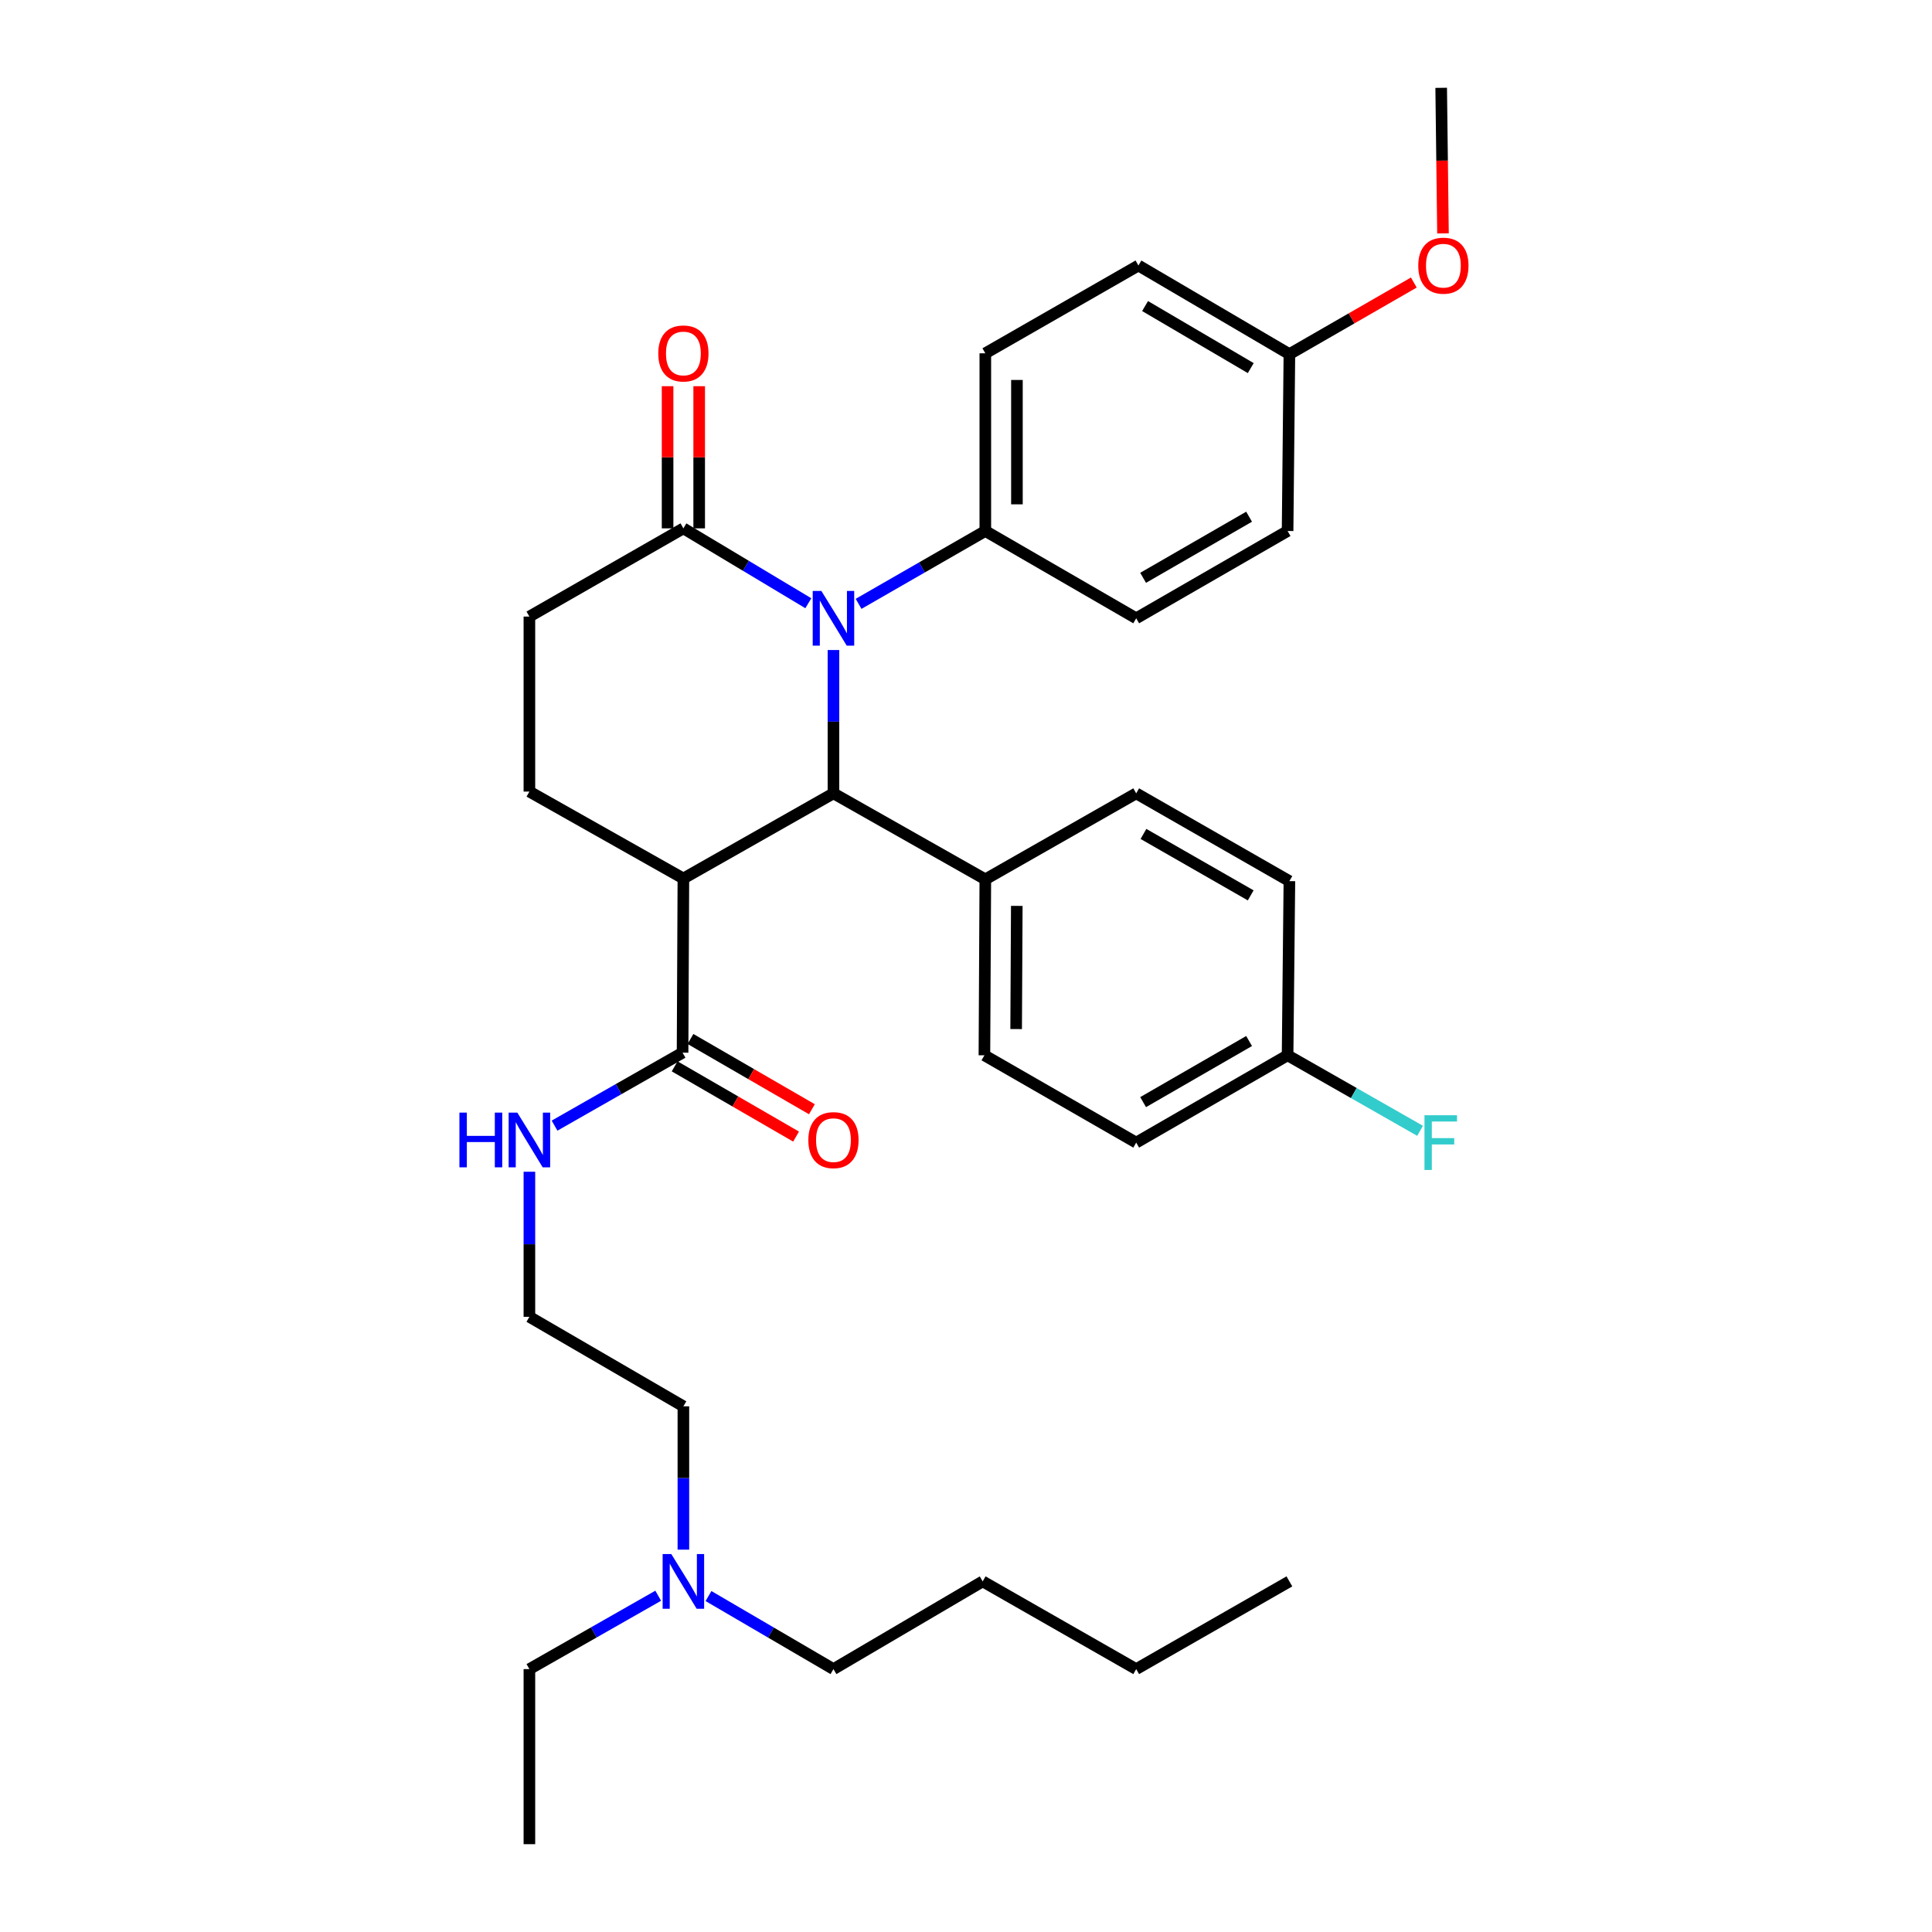 <?xml version='1.0' encoding='iso-8859-1'?>
<svg version='1.1' baseProfile='full'
              xmlns='http://www.w3.org/2000/svg'
                      xmlns:rdkit='http://www.rdkit.org/xml'
                      xmlns:xlink='http://www.w3.org/1999/xlink'
                  xml:space='preserve'
width='1000px' height='1000px' viewBox='0 0 1000 1000'>
<!-- END OF HEADER -->
<rect style='opacity:1.0;fill:#FFFFFF;stroke:none' width='1000' height='1000' x='0' y='0'> </rect>
<path class='bond-0' d='M 431.396,336.452 L 431.396,373.544' style='fill:none;fill-rule:evenodd;stroke:#0000FF;stroke-width:6px;stroke-linecap:butt;stroke-linejoin:miter;stroke-opacity:1' />
<path class='bond-0' d='M 431.396,373.544 L 431.396,410.636' style='fill:none;fill-rule:evenodd;stroke:#000000;stroke-width:6px;stroke-linecap:butt;stroke-linejoin:miter;stroke-opacity:1' />
<path class='bond-2' d='M 418.393,312.234 L 386.056,292.855' style='fill:none;fill-rule:evenodd;stroke:#0000FF;stroke-width:6px;stroke-linecap:butt;stroke-linejoin:miter;stroke-opacity:1' />
<path class='bond-2' d='M 386.056,292.855 L 353.72,273.477' style='fill:none;fill-rule:evenodd;stroke:#000000;stroke-width:6px;stroke-linecap:butt;stroke-linejoin:miter;stroke-opacity:1' />
<path class='bond-5' d='M 444.403,312.55 L 477.202,293.695' style='fill:none;fill-rule:evenodd;stroke:#0000FF;stroke-width:6px;stroke-linecap:butt;stroke-linejoin:miter;stroke-opacity:1' />
<path class='bond-5' d='M 477.202,293.695 L 510,274.84' style='fill:none;fill-rule:evenodd;stroke:#000000;stroke-width:6px;stroke-linecap:butt;stroke-linejoin:miter;stroke-opacity:1' />
<path class='bond-1' d='M 431.396,410.636 L 353.72,454.704' style='fill:none;fill-rule:evenodd;stroke:#000000;stroke-width:6px;stroke-linecap:butt;stroke-linejoin:miter;stroke-opacity:1' />
<path class='bond-6' d='M 431.396,410.636 L 510,455.141' style='fill:none;fill-rule:evenodd;stroke:#000000;stroke-width:6px;stroke-linecap:butt;stroke-linejoin:miter;stroke-opacity:1' />
<path class='bond-3' d='M 353.72,454.704 L 353.293,544.859' style='fill:none;fill-rule:evenodd;stroke:#000000;stroke-width:6px;stroke-linecap:butt;stroke-linejoin:miter;stroke-opacity:1' />
<path class='bond-34' d='M 353.72,454.704 L 274.016,409.727' style='fill:none;fill-rule:evenodd;stroke:#000000;stroke-width:6px;stroke-linecap:butt;stroke-linejoin:miter;stroke-opacity:1' />
<path class='bond-7' d='M 353.72,273.477 L 274.016,319.136' style='fill:none;fill-rule:evenodd;stroke:#000000;stroke-width:6px;stroke-linecap:butt;stroke-linejoin:miter;stroke-opacity:1' />
<path class='bond-8' d='M 361.899,273.477 L 361.899,236.685' style='fill:none;fill-rule:evenodd;stroke:#000000;stroke-width:6px;stroke-linecap:butt;stroke-linejoin:miter;stroke-opacity:1' />
<path class='bond-8' d='M 361.899,236.685 L 361.899,199.893' style='fill:none;fill-rule:evenodd;stroke:#FF0000;stroke-width:6px;stroke-linecap:butt;stroke-linejoin:miter;stroke-opacity:1' />
<path class='bond-8' d='M 345.54,273.477 L 345.54,236.685' style='fill:none;fill-rule:evenodd;stroke:#000000;stroke-width:6px;stroke-linecap:butt;stroke-linejoin:miter;stroke-opacity:1' />
<path class='bond-8' d='M 345.54,236.685 L 345.54,199.893' style='fill:none;fill-rule:evenodd;stroke:#FF0000;stroke-width:6px;stroke-linecap:butt;stroke-linejoin:miter;stroke-opacity:1' />
<path class='bond-9' d='M 349.197,551.939 L 380.621,570.119' style='fill:none;fill-rule:evenodd;stroke:#000000;stroke-width:6px;stroke-linecap:butt;stroke-linejoin:miter;stroke-opacity:1' />
<path class='bond-9' d='M 380.621,570.119 L 412.045,588.299' style='fill:none;fill-rule:evenodd;stroke:#FF0000;stroke-width:6px;stroke-linecap:butt;stroke-linejoin:miter;stroke-opacity:1' />
<path class='bond-9' d='M 357.389,537.779 L 388.813,555.96' style='fill:none;fill-rule:evenodd;stroke:#000000;stroke-width:6px;stroke-linecap:butt;stroke-linejoin:miter;stroke-opacity:1' />
<path class='bond-9' d='M 388.813,555.96 L 420.237,574.14' style='fill:none;fill-rule:evenodd;stroke:#FF0000;stroke-width:6px;stroke-linecap:butt;stroke-linejoin:miter;stroke-opacity:1' />
<path class='bond-10' d='M 353.293,544.859 L 320.165,563.742' style='fill:none;fill-rule:evenodd;stroke:#000000;stroke-width:6px;stroke-linecap:butt;stroke-linejoin:miter;stroke-opacity:1' />
<path class='bond-10' d='M 320.165,563.742 L 287.038,582.624' style='fill:none;fill-rule:evenodd;stroke:#0000FF;stroke-width:6px;stroke-linecap:butt;stroke-linejoin:miter;stroke-opacity:1' />
<path class='bond-4' d='M 274.016,409.727 L 274.016,319.136' style='fill:none;fill-rule:evenodd;stroke:#000000;stroke-width:6px;stroke-linecap:butt;stroke-linejoin:miter;stroke-opacity:1' />
<path class='bond-11' d='M 510,274.84 L 510,182.868' style='fill:none;fill-rule:evenodd;stroke:#000000;stroke-width:6px;stroke-linecap:butt;stroke-linejoin:miter;stroke-opacity:1' />
<path class='bond-11' d='M 526.359,261.044 L 526.359,196.664' style='fill:none;fill-rule:evenodd;stroke:#000000;stroke-width:6px;stroke-linecap:butt;stroke-linejoin:miter;stroke-opacity:1' />
<path class='bond-12' d='M 510,274.84 L 588.095,320.027' style='fill:none;fill-rule:evenodd;stroke:#000000;stroke-width:6px;stroke-linecap:butt;stroke-linejoin:miter;stroke-opacity:1' />
<path class='bond-13' d='M 510,455.141 L 509.528,546.222' style='fill:none;fill-rule:evenodd;stroke:#000000;stroke-width:6px;stroke-linecap:butt;stroke-linejoin:miter;stroke-opacity:1' />
<path class='bond-13' d='M 526.288,468.888 L 525.957,532.645' style='fill:none;fill-rule:evenodd;stroke:#000000;stroke-width:6px;stroke-linecap:butt;stroke-linejoin:miter;stroke-opacity:1' />
<path class='bond-14' d='M 510,455.141 L 588.095,410.636' style='fill:none;fill-rule:evenodd;stroke:#000000;stroke-width:6px;stroke-linecap:butt;stroke-linejoin:miter;stroke-opacity:1' />
<path class='bond-23' d='M 274.016,606.494 L 274.016,644.038' style='fill:none;fill-rule:evenodd;stroke:#0000FF;stroke-width:6px;stroke-linecap:butt;stroke-linejoin:miter;stroke-opacity:1' />
<path class='bond-23' d='M 274.016,644.038 L 274.016,681.582' style='fill:none;fill-rule:evenodd;stroke:#000000;stroke-width:6px;stroke-linecap:butt;stroke-linejoin:miter;stroke-opacity:1' />
<path class='bond-21' d='M 510,182.868 L 589.249,137.427' style='fill:none;fill-rule:evenodd;stroke:#000000;stroke-width:6px;stroke-linecap:butt;stroke-linejoin:miter;stroke-opacity:1' />
<path class='bond-20' d='M 588.095,320.027 L 666.453,274.84' style='fill:none;fill-rule:evenodd;stroke:#000000;stroke-width:6px;stroke-linecap:butt;stroke-linejoin:miter;stroke-opacity:1' />
<path class='bond-20' d='M 591.677,299.077 L 646.527,267.447' style='fill:none;fill-rule:evenodd;stroke:#000000;stroke-width:6px;stroke-linecap:butt;stroke-linejoin:miter;stroke-opacity:1' />
<path class='bond-19' d='M 509.528,546.222 L 588.095,591.409' style='fill:none;fill-rule:evenodd;stroke:#000000;stroke-width:6px;stroke-linecap:butt;stroke-linejoin:miter;stroke-opacity:1' />
<path class='bond-18' d='M 588.095,410.636 L 667.389,456.068' style='fill:none;fill-rule:evenodd;stroke:#000000;stroke-width:6px;stroke-linecap:butt;stroke-linejoin:miter;stroke-opacity:1' />
<path class='bond-18' d='M 591.857,431.645 L 647.363,463.447' style='fill:none;fill-rule:evenodd;stroke:#000000;stroke-width:6px;stroke-linecap:butt;stroke-linejoin:miter;stroke-opacity:1' />
<path class='bond-15' d='M 666.453,546.222 L 667.389,456.068' style='fill:none;fill-rule:evenodd;stroke:#000000;stroke-width:6px;stroke-linecap:butt;stroke-linejoin:miter;stroke-opacity:1' />
<path class='bond-22' d='M 666.453,546.222 L 700.741,565.766' style='fill:none;fill-rule:evenodd;stroke:#000000;stroke-width:6px;stroke-linecap:butt;stroke-linejoin:miter;stroke-opacity:1' />
<path class='bond-22' d='M 700.741,565.766 L 735.028,585.309' style='fill:none;fill-rule:evenodd;stroke:#33CCCC;stroke-width:6px;stroke-linecap:butt;stroke-linejoin:miter;stroke-opacity:1' />
<path class='bond-35' d='M 666.453,546.222 L 588.095,591.409' style='fill:none;fill-rule:evenodd;stroke:#000000;stroke-width:6px;stroke-linecap:butt;stroke-linejoin:miter;stroke-opacity:1' />
<path class='bond-35' d='M 646.527,538.829 L 591.677,570.46' style='fill:none;fill-rule:evenodd;stroke:#000000;stroke-width:6px;stroke-linecap:butt;stroke-linejoin:miter;stroke-opacity:1' />
<path class='bond-16' d='M 353.72,802.097 L 353.72,765.005' style='fill:none;fill-rule:evenodd;stroke:#0000FF;stroke-width:6px;stroke-linecap:butt;stroke-linejoin:miter;stroke-opacity:1' />
<path class='bond-16' d='M 353.72,765.005 L 353.72,727.913' style='fill:none;fill-rule:evenodd;stroke:#000000;stroke-width:6px;stroke-linecap:butt;stroke-linejoin:miter;stroke-opacity:1' />
<path class='bond-26' d='M 340.687,825.947 L 307.351,844.937' style='fill:none;fill-rule:evenodd;stroke:#0000FF;stroke-width:6px;stroke-linecap:butt;stroke-linejoin:miter;stroke-opacity:1' />
<path class='bond-26' d='M 307.351,844.937 L 274.016,863.927' style='fill:none;fill-rule:evenodd;stroke:#000000;stroke-width:6px;stroke-linecap:butt;stroke-linejoin:miter;stroke-opacity:1' />
<path class='bond-27' d='M 366.709,826.115 L 399.053,845.021' style='fill:none;fill-rule:evenodd;stroke:#0000FF;stroke-width:6px;stroke-linecap:butt;stroke-linejoin:miter;stroke-opacity:1' />
<path class='bond-27' d='M 399.053,845.021 L 431.396,863.927' style='fill:none;fill-rule:evenodd;stroke:#000000;stroke-width:6px;stroke-linecap:butt;stroke-linejoin:miter;stroke-opacity:1' />
<path class='bond-17' d='M 667.389,183.304 L 666.453,274.84' style='fill:none;fill-rule:evenodd;stroke:#000000;stroke-width:6px;stroke-linecap:butt;stroke-linejoin:miter;stroke-opacity:1' />
<path class='bond-24' d='M 667.389,183.304 L 699.591,164.769' style='fill:none;fill-rule:evenodd;stroke:#000000;stroke-width:6px;stroke-linecap:butt;stroke-linejoin:miter;stroke-opacity:1' />
<path class='bond-24' d='M 699.591,164.769 L 731.794,146.233' style='fill:none;fill-rule:evenodd;stroke:#FF0000;stroke-width:6px;stroke-linecap:butt;stroke-linejoin:miter;stroke-opacity:1' />
<path class='bond-33' d='M 667.389,183.304 L 589.249,137.427' style='fill:none;fill-rule:evenodd;stroke:#000000;stroke-width:6px;stroke-linecap:butt;stroke-linejoin:miter;stroke-opacity:1' />
<path class='bond-33' d='M 647.386,190.53 L 592.688,158.416' style='fill:none;fill-rule:evenodd;stroke:#000000;stroke-width:6px;stroke-linecap:butt;stroke-linejoin:miter;stroke-opacity:1' />
<path class='bond-25' d='M 274.016,681.582 L 353.72,727.913' style='fill:none;fill-rule:evenodd;stroke:#000000;stroke-width:6px;stroke-linecap:butt;stroke-linejoin:miter;stroke-opacity:1' />
<path class='bond-28' d='M 746.887,120.807 L 746.422,83.131' style='fill:none;fill-rule:evenodd;stroke:#FF0000;stroke-width:6px;stroke-linecap:butt;stroke-linejoin:miter;stroke-opacity:1' />
<path class='bond-28' d='M 746.422,83.131 L 745.957,45.455' style='fill:none;fill-rule:evenodd;stroke:#000000;stroke-width:6px;stroke-linecap:butt;stroke-linejoin:miter;stroke-opacity:1' />
<path class='bond-31' d='M 274.016,863.927 L 274.016,954.545' style='fill:none;fill-rule:evenodd;stroke:#000000;stroke-width:6px;stroke-linecap:butt;stroke-linejoin:miter;stroke-opacity:1' />
<path class='bond-29' d='M 431.396,863.927 L 508.637,818.523' style='fill:none;fill-rule:evenodd;stroke:#000000;stroke-width:6px;stroke-linecap:butt;stroke-linejoin:miter;stroke-opacity:1' />
<path class='bond-30' d='M 508.637,818.523 L 588.095,863.927' style='fill:none;fill-rule:evenodd;stroke:#000000;stroke-width:6px;stroke-linecap:butt;stroke-linejoin:miter;stroke-opacity:1' />
<path class='bond-32' d='M 588.095,863.927 L 667.389,818.523' style='fill:none;fill-rule:evenodd;stroke:#000000;stroke-width:6px;stroke-linecap:butt;stroke-linejoin:miter;stroke-opacity:1' />
<path  class='atom-0' d='M 425.136 305.867
L 434.416 320.867
Q 435.336 322.347, 436.816 325.027
Q 438.296 327.707, 438.376 327.867
L 438.376 305.867
L 442.136 305.867
L 442.136 334.187
L 438.256 334.187
L 428.296 317.787
Q 427.136 315.867, 425.896 313.667
Q 424.696 311.467, 424.336 310.787
L 424.336 334.187
L 420.656 334.187
L 420.656 305.867
L 425.136 305.867
' fill='#0000FF'/>
<path  class='atom-9' d='M 340.72 182.948
Q 340.72 176.148, 344.08 172.348
Q 347.44 168.548, 353.72 168.548
Q 360 168.548, 363.36 172.348
Q 366.72 176.148, 366.72 182.948
Q 366.72 189.828, 363.32 193.748
Q 359.92 197.628, 353.72 197.628
Q 347.48 197.628, 344.08 193.748
Q 340.72 189.868, 340.72 182.948
M 353.72 194.428
Q 358.04 194.428, 360.36 191.548
Q 362.72 188.628, 362.72 182.948
Q 362.72 177.388, 360.36 174.588
Q 358.04 171.748, 353.72 171.748
Q 349.4 171.748, 347.04 174.548
Q 344.72 177.348, 344.72 182.948
Q 344.72 188.668, 347.04 191.548
Q 349.4 194.428, 353.72 194.428
' fill='#FF0000'/>
<path  class='atom-10' d='M 418.396 590.126
Q 418.396 583.326, 421.756 579.526
Q 425.116 575.726, 431.396 575.726
Q 437.676 575.726, 441.036 579.526
Q 444.396 583.326, 444.396 590.126
Q 444.396 597.006, 440.996 600.926
Q 437.596 604.806, 431.396 604.806
Q 425.156 604.806, 421.756 600.926
Q 418.396 597.046, 418.396 590.126
M 431.396 601.606
Q 435.716 601.606, 438.036 598.726
Q 440.396 595.806, 440.396 590.126
Q 440.396 584.566, 438.036 581.766
Q 435.716 578.926, 431.396 578.926
Q 427.076 578.926, 424.716 581.726
Q 422.396 584.526, 422.396 590.126
Q 422.396 595.846, 424.716 598.726
Q 427.076 601.606, 431.396 601.606
' fill='#FF0000'/>
<path  class='atom-11' d='M 237.796 575.886
L 241.636 575.886
L 241.636 587.926
L 256.116 587.926
L 256.116 575.886
L 259.956 575.886
L 259.956 604.206
L 256.116 604.206
L 256.116 591.126
L 241.636 591.126
L 241.636 604.206
L 237.796 604.206
L 237.796 575.886
' fill='#0000FF'/>
<path  class='atom-11' d='M 267.756 575.886
L 277.036 590.886
Q 277.956 592.366, 279.436 595.046
Q 280.916 597.726, 280.996 597.886
L 280.996 575.886
L 284.756 575.886
L 284.756 604.206
L 280.876 604.206
L 270.916 587.806
Q 269.756 585.886, 268.516 583.686
Q 267.316 581.486, 266.956 580.806
L 266.956 604.206
L 263.276 604.206
L 263.276 575.886
L 267.756 575.886
' fill='#0000FF'/>
<path  class='atom-17' d='M 347.46 804.363
L 356.74 819.363
Q 357.66 820.843, 359.14 823.523
Q 360.62 826.203, 360.7 826.363
L 360.7 804.363
L 364.46 804.363
L 364.46 832.683
L 360.58 832.683
L 350.62 816.283
Q 349.46 814.363, 348.22 812.163
Q 347.02 809.963, 346.66 809.283
L 346.66 832.683
L 342.98 832.683
L 342.98 804.363
L 347.46 804.363
' fill='#0000FF'/>
<path  class='atom-23' d='M 737.309 577.249
L 754.149 577.249
L 754.149 580.489
L 741.109 580.489
L 741.109 589.089
L 752.709 589.089
L 752.709 592.369
L 741.109 592.369
L 741.109 605.569
L 737.309 605.569
L 737.309 577.249
' fill='#33CCCC'/>
<path  class='atom-25' d='M 734.093 137.507
Q 734.093 130.707, 737.453 126.907
Q 740.813 123.107, 747.093 123.107
Q 753.373 123.107, 756.733 126.907
Q 760.093 130.707, 760.093 137.507
Q 760.093 144.387, 756.693 148.307
Q 753.293 152.187, 747.093 152.187
Q 740.853 152.187, 737.453 148.307
Q 734.093 144.427, 734.093 137.507
M 747.093 148.987
Q 751.413 148.987, 753.733 146.107
Q 756.093 143.187, 756.093 137.507
Q 756.093 131.947, 753.733 129.147
Q 751.413 126.307, 747.093 126.307
Q 742.773 126.307, 740.413 129.107
Q 738.093 131.907, 738.093 137.507
Q 738.093 143.227, 740.413 146.107
Q 742.773 148.987, 747.093 148.987
' fill='#FF0000'/>
</svg>

